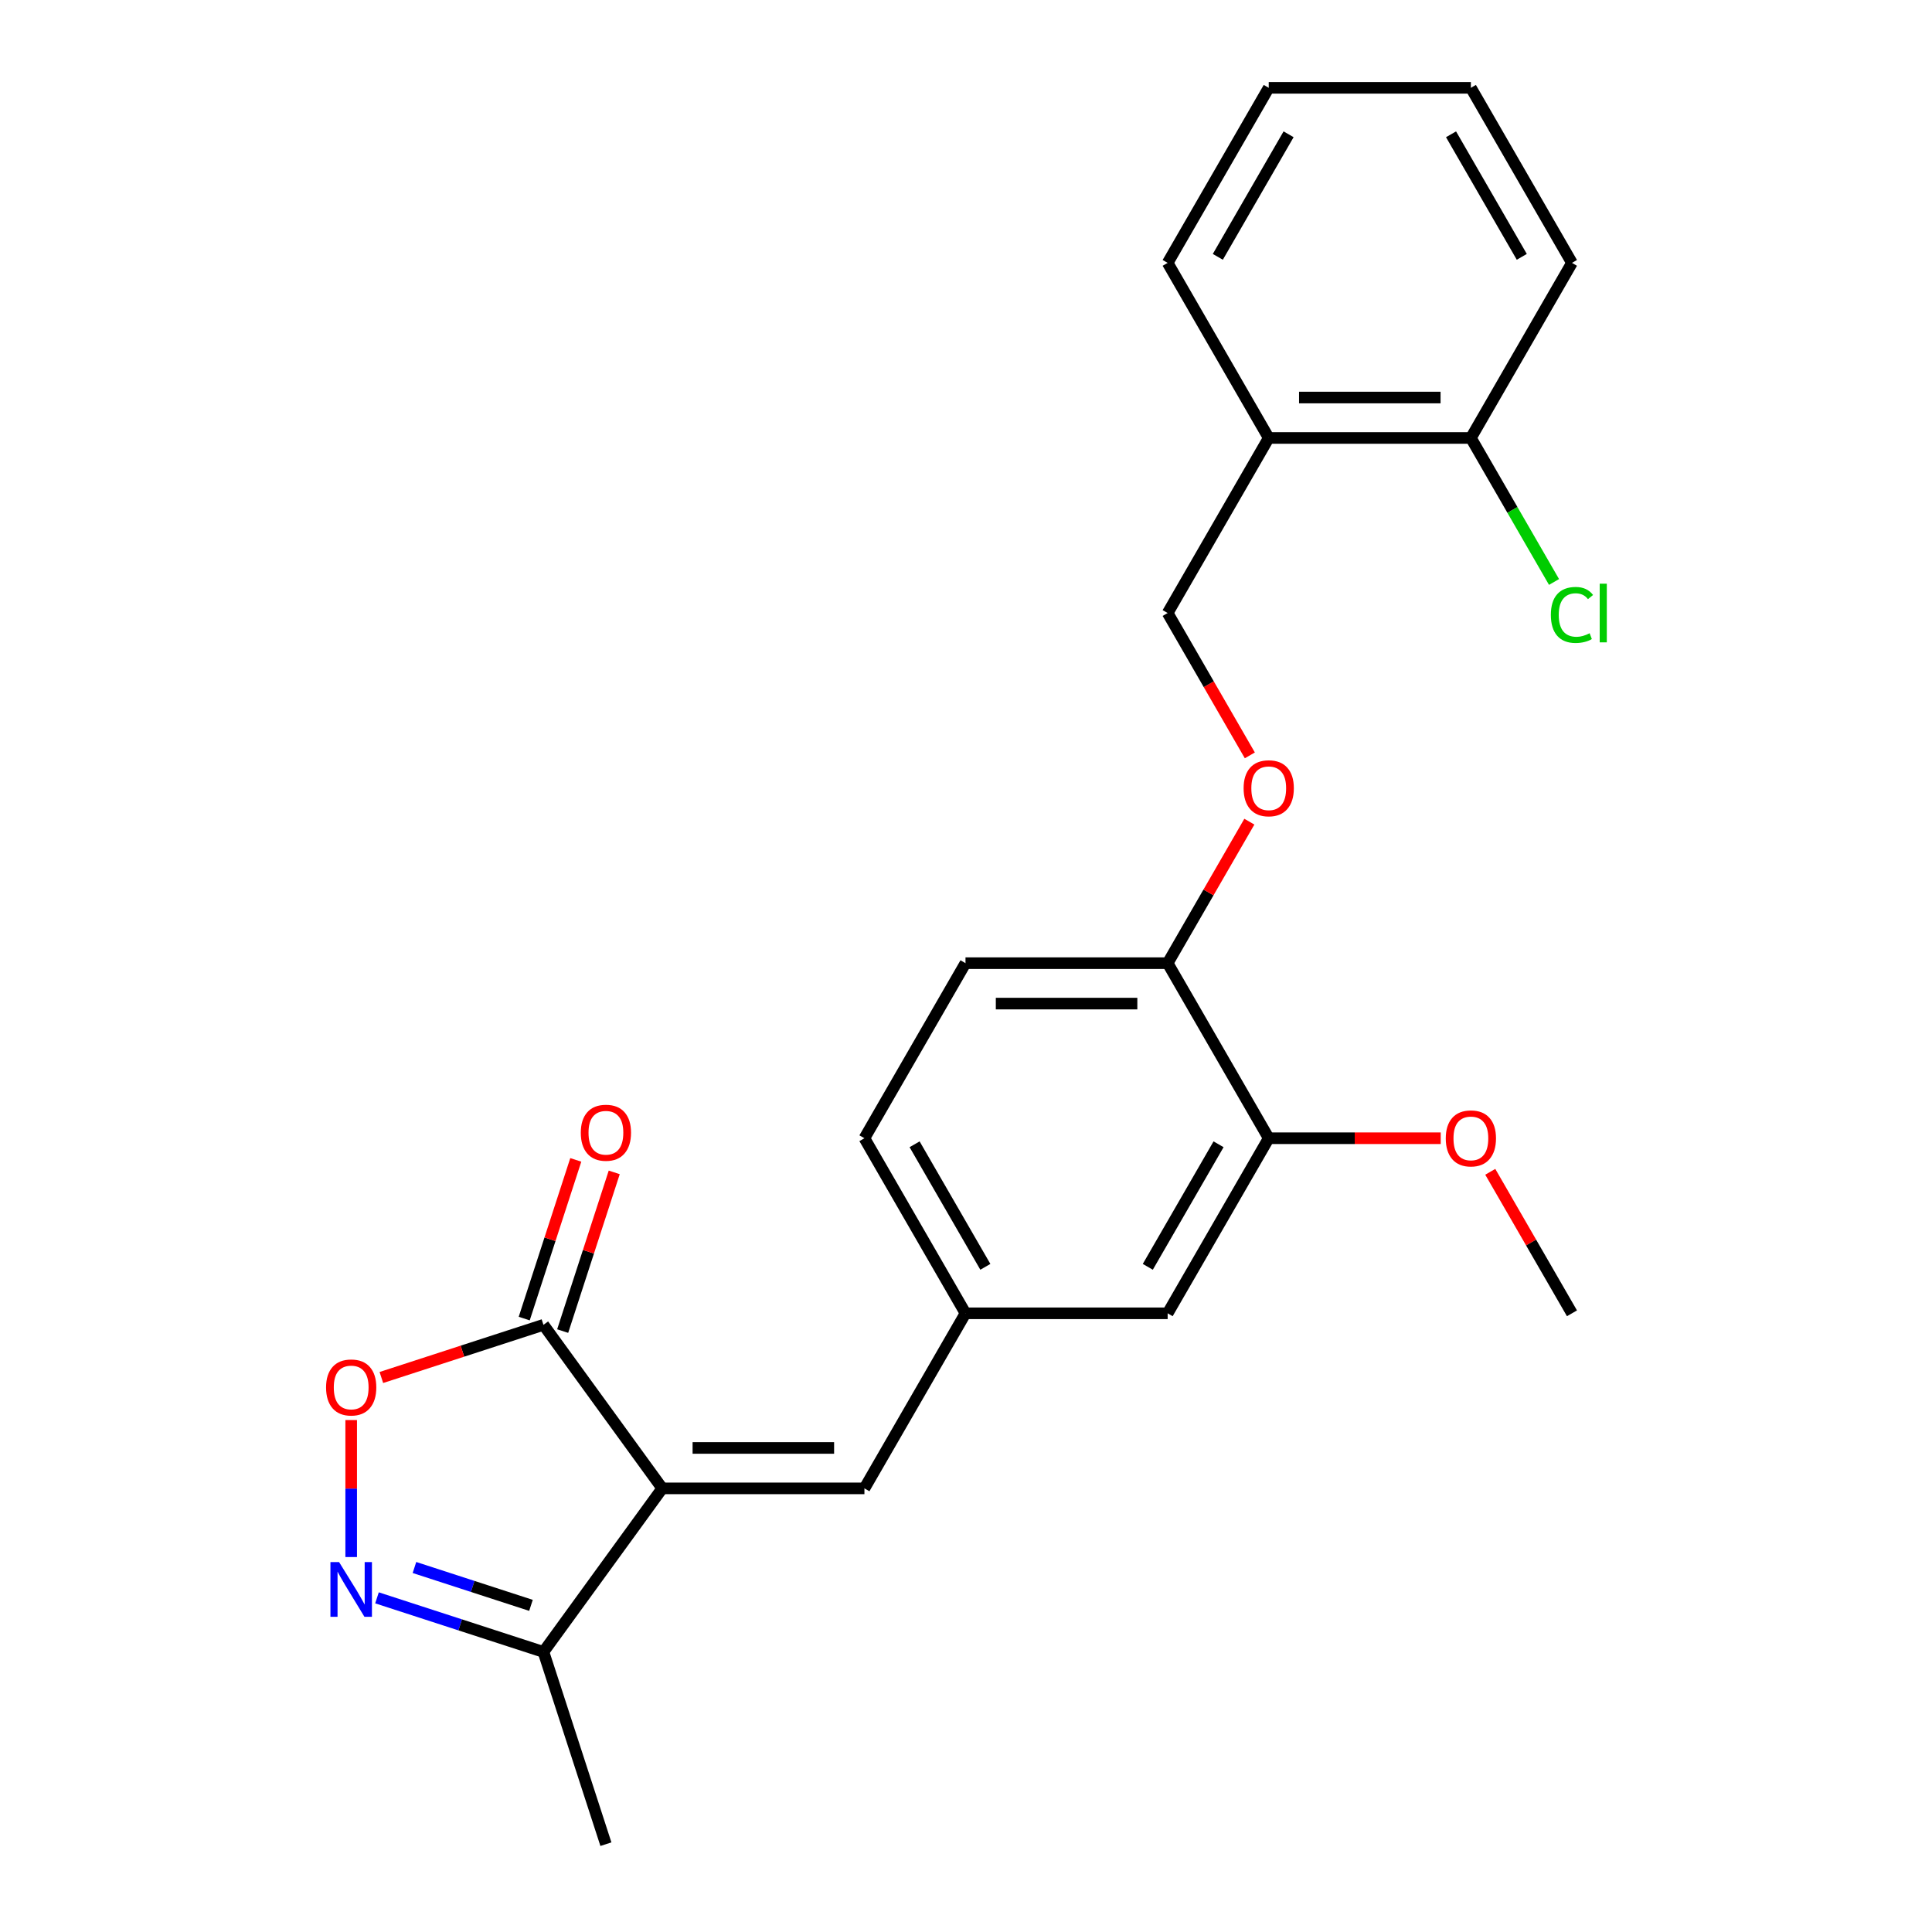 <?xml version='1.0' encoding='iso-8859-1'?>
<svg version='1.1' baseProfile='full'
              xmlns='http://www.w3.org/2000/svg'
                      xmlns:rdkit='http://www.rdkit.org/xml'
                      xmlns:xlink='http://www.w3.org/1999/xlink'
                  xml:space='preserve'
width='1000px' height='1000px' viewBox='0 0 1000 1000'>
<!-- END OF HEADER -->
<rect style='opacity:1.0;fill:#FFFFFF;stroke:none' width='1000' height='1000' x='0' y='0'> </rect>
<path class='bond-1' d='M 342.79,770.382 L 281.287,685.731' style='fill:none;fill-rule:evenodd;stroke:#000000;stroke-width:6px;stroke-linecap:butt;stroke-linejoin:miter;stroke-opacity:1' />
<path class='bond-3' d='M 342.79,770.382 L 447.424,770.382' style='fill:none;fill-rule:evenodd;stroke:#000000;stroke-width:6px;stroke-linecap:butt;stroke-linejoin:miter;stroke-opacity:1' />
<path class='bond-3' d='M 358.485,749.455 L 431.729,749.455' style='fill:none;fill-rule:evenodd;stroke:#000000;stroke-width:6px;stroke-linecap:butt;stroke-linejoin:miter;stroke-opacity:1' />
<path class='bond-4' d='M 342.79,770.382 L 281.287,855.032' style='fill:none;fill-rule:evenodd;stroke:#000000;stroke-width:6px;stroke-linecap:butt;stroke-linejoin:miter;stroke-opacity:1' />
<path class='bond-0' d='M 195.13,827.038 L 238.209,841.035' style='fill:none;fill-rule:evenodd;stroke:#0000FF;stroke-width:6px;stroke-linecap:butt;stroke-linejoin:miter;stroke-opacity:1' />
<path class='bond-0' d='M 238.209,841.035 L 281.287,855.032' style='fill:none;fill-rule:evenodd;stroke:#000000;stroke-width:6px;stroke-linecap:butt;stroke-linejoin:miter;stroke-opacity:1' />
<path class='bond-0' d='M 214.521,811.335 L 244.676,821.133' style='fill:none;fill-rule:evenodd;stroke:#0000FF;stroke-width:6px;stroke-linecap:butt;stroke-linejoin:miter;stroke-opacity:1' />
<path class='bond-0' d='M 244.676,821.133 L 274.831,830.931' style='fill:none;fill-rule:evenodd;stroke:#000000;stroke-width:6px;stroke-linecap:butt;stroke-linejoin:miter;stroke-opacity:1' />
<path class='bond-24' d='M 181.774,805.923 L 181.774,770.472' style='fill:none;fill-rule:evenodd;stroke:#0000FF;stroke-width:6px;stroke-linecap:butt;stroke-linejoin:miter;stroke-opacity:1' />
<path class='bond-24' d='M 181.774,770.472 L 181.774,735.021' style='fill:none;fill-rule:evenodd;stroke:#FF0000;stroke-width:6px;stroke-linecap:butt;stroke-linejoin:miter;stroke-opacity:1' />
<path class='bond-2' d='M 281.287,685.731 L 239.339,699.361' style='fill:none;fill-rule:evenodd;stroke:#000000;stroke-width:6px;stroke-linecap:butt;stroke-linejoin:miter;stroke-opacity:1' />
<path class='bond-2' d='M 239.339,699.361 L 197.39,712.991' style='fill:none;fill-rule:evenodd;stroke:#FF0000;stroke-width:6px;stroke-linecap:butt;stroke-linejoin:miter;stroke-opacity:1' />
<path class='bond-11' d='M 291.239,688.964 L 304.583,647.896' style='fill:none;fill-rule:evenodd;stroke:#000000;stroke-width:6px;stroke-linecap:butt;stroke-linejoin:miter;stroke-opacity:1' />
<path class='bond-11' d='M 304.583,647.896 L 317.927,606.827' style='fill:none;fill-rule:evenodd;stroke:#FF0000;stroke-width:6px;stroke-linecap:butt;stroke-linejoin:miter;stroke-opacity:1' />
<path class='bond-11' d='M 271.336,682.497 L 284.68,641.429' style='fill:none;fill-rule:evenodd;stroke:#000000;stroke-width:6px;stroke-linecap:butt;stroke-linejoin:miter;stroke-opacity:1' />
<path class='bond-11' d='M 284.68,641.429 L 298.024,600.36' style='fill:none;fill-rule:evenodd;stroke:#FF0000;stroke-width:6px;stroke-linecap:butt;stroke-linejoin:miter;stroke-opacity:1' />
<path class='bond-8' d='M 447.424,770.382 L 499.741,679.766' style='fill:none;fill-rule:evenodd;stroke:#000000;stroke-width:6px;stroke-linecap:butt;stroke-linejoin:miter;stroke-opacity:1' />
<path class='bond-18' d='M 281.287,855.032 L 313.621,954.545' style='fill:none;fill-rule:evenodd;stroke:#000000;stroke-width:6px;stroke-linecap:butt;stroke-linejoin:miter;stroke-opacity:1' />
<path class='bond-5' d='M 656.692,589.15 L 604.375,679.766' style='fill:none;fill-rule:evenodd;stroke:#000000;stroke-width:6px;stroke-linecap:butt;stroke-linejoin:miter;stroke-opacity:1' />
<path class='bond-5' d='M 630.722,592.279 L 594.1,655.71' style='fill:none;fill-rule:evenodd;stroke:#000000;stroke-width:6px;stroke-linecap:butt;stroke-linejoin:miter;stroke-opacity:1' />
<path class='bond-17' d='M 656.692,589.15 L 701.202,589.15' style='fill:none;fill-rule:evenodd;stroke:#000000;stroke-width:6px;stroke-linecap:butt;stroke-linejoin:miter;stroke-opacity:1' />
<path class='bond-17' d='M 701.202,589.15 L 745.711,589.15' style='fill:none;fill-rule:evenodd;stroke:#FF0000;stroke-width:6px;stroke-linecap:butt;stroke-linejoin:miter;stroke-opacity:1' />
<path class='bond-25' d='M 656.692,589.15 L 604.375,498.534' style='fill:none;fill-rule:evenodd;stroke:#000000;stroke-width:6px;stroke-linecap:butt;stroke-linejoin:miter;stroke-opacity:1' />
<path class='bond-6' d='M 656.692,226.686 L 604.375,317.302' style='fill:none;fill-rule:evenodd;stroke:#000000;stroke-width:6px;stroke-linecap:butt;stroke-linejoin:miter;stroke-opacity:1' />
<path class='bond-13' d='M 656.692,226.686 L 761.327,226.686' style='fill:none;fill-rule:evenodd;stroke:#000000;stroke-width:6px;stroke-linecap:butt;stroke-linejoin:miter;stroke-opacity:1' />
<path class='bond-13' d='M 672.388,205.759 L 745.632,205.759' style='fill:none;fill-rule:evenodd;stroke:#000000;stroke-width:6px;stroke-linecap:butt;stroke-linejoin:miter;stroke-opacity:1' />
<path class='bond-19' d='M 656.692,226.686 L 604.375,136.07' style='fill:none;fill-rule:evenodd;stroke:#000000;stroke-width:6px;stroke-linecap:butt;stroke-linejoin:miter;stroke-opacity:1' />
<path class='bond-7' d='M 604.375,498.534 L 499.741,498.534' style='fill:none;fill-rule:evenodd;stroke:#000000;stroke-width:6px;stroke-linecap:butt;stroke-linejoin:miter;stroke-opacity:1' />
<path class='bond-7' d='M 588.68,519.461 L 515.436,519.461' style='fill:none;fill-rule:evenodd;stroke:#000000;stroke-width:6px;stroke-linecap:butt;stroke-linejoin:miter;stroke-opacity:1' />
<path class='bond-9' d='M 604.375,498.534 L 625.518,461.914' style='fill:none;fill-rule:evenodd;stroke:#000000;stroke-width:6px;stroke-linecap:butt;stroke-linejoin:miter;stroke-opacity:1' />
<path class='bond-9' d='M 625.518,461.914 L 646.661,425.294' style='fill:none;fill-rule:evenodd;stroke:#FF0000;stroke-width:6px;stroke-linecap:butt;stroke-linejoin:miter;stroke-opacity:1' />
<path class='bond-10' d='M 499.741,679.766 L 604.375,679.766' style='fill:none;fill-rule:evenodd;stroke:#000000;stroke-width:6px;stroke-linecap:butt;stroke-linejoin:miter;stroke-opacity:1' />
<path class='bond-15' d='M 499.741,679.766 L 447.424,589.15' style='fill:none;fill-rule:evenodd;stroke:#000000;stroke-width:6px;stroke-linecap:butt;stroke-linejoin:miter;stroke-opacity:1' />
<path class='bond-15' d='M 510.017,655.71 L 473.395,592.279' style='fill:none;fill-rule:evenodd;stroke:#000000;stroke-width:6px;stroke-linecap:butt;stroke-linejoin:miter;stroke-opacity:1' />
<path class='bond-12' d='M 646.915,390.982 L 625.645,354.142' style='fill:none;fill-rule:evenodd;stroke:#FF0000;stroke-width:6px;stroke-linecap:butt;stroke-linejoin:miter;stroke-opacity:1' />
<path class='bond-12' d='M 625.645,354.142 L 604.375,317.302' style='fill:none;fill-rule:evenodd;stroke:#000000;stroke-width:6px;stroke-linecap:butt;stroke-linejoin:miter;stroke-opacity:1' />
<path class='bond-16' d='M 761.327,226.686 L 782.845,263.956' style='fill:none;fill-rule:evenodd;stroke:#000000;stroke-width:6px;stroke-linecap:butt;stroke-linejoin:miter;stroke-opacity:1' />
<path class='bond-16' d='M 782.845,263.956 L 804.362,301.226' style='fill:none;fill-rule:evenodd;stroke:#00CC00;stroke-width:6px;stroke-linecap:butt;stroke-linejoin:miter;stroke-opacity:1' />
<path class='bond-20' d='M 761.327,226.686 L 813.644,136.07' style='fill:none;fill-rule:evenodd;stroke:#000000;stroke-width:6px;stroke-linecap:butt;stroke-linejoin:miter;stroke-opacity:1' />
<path class='bond-14' d='M 499.741,498.534 L 447.424,589.15' style='fill:none;fill-rule:evenodd;stroke:#000000;stroke-width:6px;stroke-linecap:butt;stroke-linejoin:miter;stroke-opacity:1' />
<path class='bond-21' d='M 771.359,606.526 L 792.501,643.146' style='fill:none;fill-rule:evenodd;stroke:#FF0000;stroke-width:6px;stroke-linecap:butt;stroke-linejoin:miter;stroke-opacity:1' />
<path class='bond-21' d='M 792.501,643.146 L 813.644,679.766' style='fill:none;fill-rule:evenodd;stroke:#000000;stroke-width:6px;stroke-linecap:butt;stroke-linejoin:miter;stroke-opacity:1' />
<path class='bond-22' d='M 604.375,136.07 L 656.692,45.455' style='fill:none;fill-rule:evenodd;stroke:#000000;stroke-width:6px;stroke-linecap:butt;stroke-linejoin:miter;stroke-opacity:1' />
<path class='bond-22' d='M 630.346,132.941 L 666.968,69.51' style='fill:none;fill-rule:evenodd;stroke:#000000;stroke-width:6px;stroke-linecap:butt;stroke-linejoin:miter;stroke-opacity:1' />
<path class='bond-26' d='M 813.644,136.07 L 761.327,45.455' style='fill:none;fill-rule:evenodd;stroke:#000000;stroke-width:6px;stroke-linecap:butt;stroke-linejoin:miter;stroke-opacity:1' />
<path class='bond-26' d='M 787.673,132.941 L 751.051,69.51' style='fill:none;fill-rule:evenodd;stroke:#000000;stroke-width:6px;stroke-linecap:butt;stroke-linejoin:miter;stroke-opacity:1' />
<path class='bond-23' d='M 656.692,45.455 L 761.327,45.455' style='fill:none;fill-rule:evenodd;stroke:#000000;stroke-width:6px;stroke-linecap:butt;stroke-linejoin:miter;stroke-opacity:1' />
<path  class='atom-1' d='M 175.514 808.539
L 184.794 823.539
Q 185.714 825.019, 187.194 827.699
Q 188.674 830.379, 188.754 830.539
L 188.754 808.539
L 192.514 808.539
L 192.514 836.859
L 188.634 836.859
L 178.674 820.459
Q 177.514 818.539, 176.274 816.339
Q 175.074 814.139, 174.714 813.459
L 174.714 836.859
L 171.034 836.859
L 171.034 808.539
L 175.514 808.539
' fill='#0000FF'/>
<path  class='atom-3' d='M 168.774 718.144
Q 168.774 711.344, 172.134 707.544
Q 175.494 703.744, 181.774 703.744
Q 188.054 703.744, 191.414 707.544
Q 194.774 711.344, 194.774 718.144
Q 194.774 725.024, 191.374 728.944
Q 187.974 732.824, 181.774 732.824
Q 175.534 732.824, 172.134 728.944
Q 168.774 725.064, 168.774 718.144
M 181.774 729.624
Q 186.094 729.624, 188.414 726.744
Q 190.774 723.824, 190.774 718.144
Q 190.774 712.584, 188.414 709.784
Q 186.094 706.944, 181.774 706.944
Q 177.454 706.944, 175.094 709.744
Q 172.774 712.544, 172.774 718.144
Q 172.774 723.864, 175.094 726.744
Q 177.454 729.624, 181.774 729.624
' fill='#FF0000'/>
<path  class='atom-10' d='M 643.692 407.998
Q 643.692 401.198, 647.052 397.398
Q 650.412 393.598, 656.692 393.598
Q 662.972 393.598, 666.332 397.398
Q 669.692 401.198, 669.692 407.998
Q 669.692 414.878, 666.292 418.798
Q 662.892 422.678, 656.692 422.678
Q 650.452 422.678, 647.052 418.798
Q 643.692 414.918, 643.692 407.998
M 656.692 419.478
Q 661.012 419.478, 663.332 416.598
Q 665.692 413.678, 665.692 407.998
Q 665.692 402.438, 663.332 399.638
Q 661.012 396.798, 656.692 396.798
Q 652.372 396.798, 650.012 399.598
Q 647.692 402.398, 647.692 407.998
Q 647.692 413.718, 650.012 416.598
Q 652.372 419.478, 656.692 419.478
' fill='#FF0000'/>
<path  class='atom-12' d='M 300.621 586.298
Q 300.621 579.498, 303.981 575.698
Q 307.341 571.898, 313.621 571.898
Q 319.901 571.898, 323.261 575.698
Q 326.621 579.498, 326.621 586.298
Q 326.621 593.178, 323.221 597.098
Q 319.821 600.978, 313.621 600.978
Q 307.381 600.978, 303.981 597.098
Q 300.621 593.218, 300.621 586.298
M 313.621 597.778
Q 317.941 597.778, 320.261 594.898
Q 322.621 591.978, 322.621 586.298
Q 322.621 580.738, 320.261 577.938
Q 317.941 575.098, 313.621 575.098
Q 309.301 575.098, 306.941 577.898
Q 304.621 580.698, 304.621 586.298
Q 304.621 592.018, 306.941 594.898
Q 309.301 597.778, 313.621 597.778
' fill='#FF0000'/>
<path  class='atom-17' d='M 802.724 318.282
Q 802.724 311.242, 806.004 307.562
Q 809.324 303.842, 815.604 303.842
Q 821.444 303.842, 824.564 307.962
L 821.924 310.122
Q 819.644 307.122, 815.604 307.122
Q 811.324 307.122, 809.044 310.002
Q 806.804 312.842, 806.804 318.282
Q 806.804 323.882, 809.124 326.762
Q 811.484 329.642, 816.044 329.642
Q 819.164 329.642, 822.804 327.762
L 823.924 330.762
Q 822.444 331.722, 820.204 332.282
Q 817.964 332.842, 815.484 332.842
Q 809.324 332.842, 806.004 329.082
Q 802.724 325.322, 802.724 318.282
' fill='#00CC00'/>
<path  class='atom-17' d='M 828.004 302.122
L 831.684 302.122
L 831.684 332.482
L 828.004 332.482
L 828.004 302.122
' fill='#00CC00'/>
<path  class='atom-18' d='M 748.327 589.23
Q 748.327 582.43, 751.687 578.63
Q 755.047 574.83, 761.327 574.83
Q 767.607 574.83, 770.967 578.63
Q 774.327 582.43, 774.327 589.23
Q 774.327 596.11, 770.927 600.03
Q 767.527 603.91, 761.327 603.91
Q 755.087 603.91, 751.687 600.03
Q 748.327 596.15, 748.327 589.23
M 761.327 600.71
Q 765.647 600.71, 767.967 597.83
Q 770.327 594.91, 770.327 589.23
Q 770.327 583.67, 767.967 580.87
Q 765.647 578.03, 761.327 578.03
Q 757.007 578.03, 754.647 580.83
Q 752.327 583.63, 752.327 589.23
Q 752.327 594.95, 754.647 597.83
Q 757.007 600.71, 761.327 600.71
' fill='#FF0000'/>
</svg>
